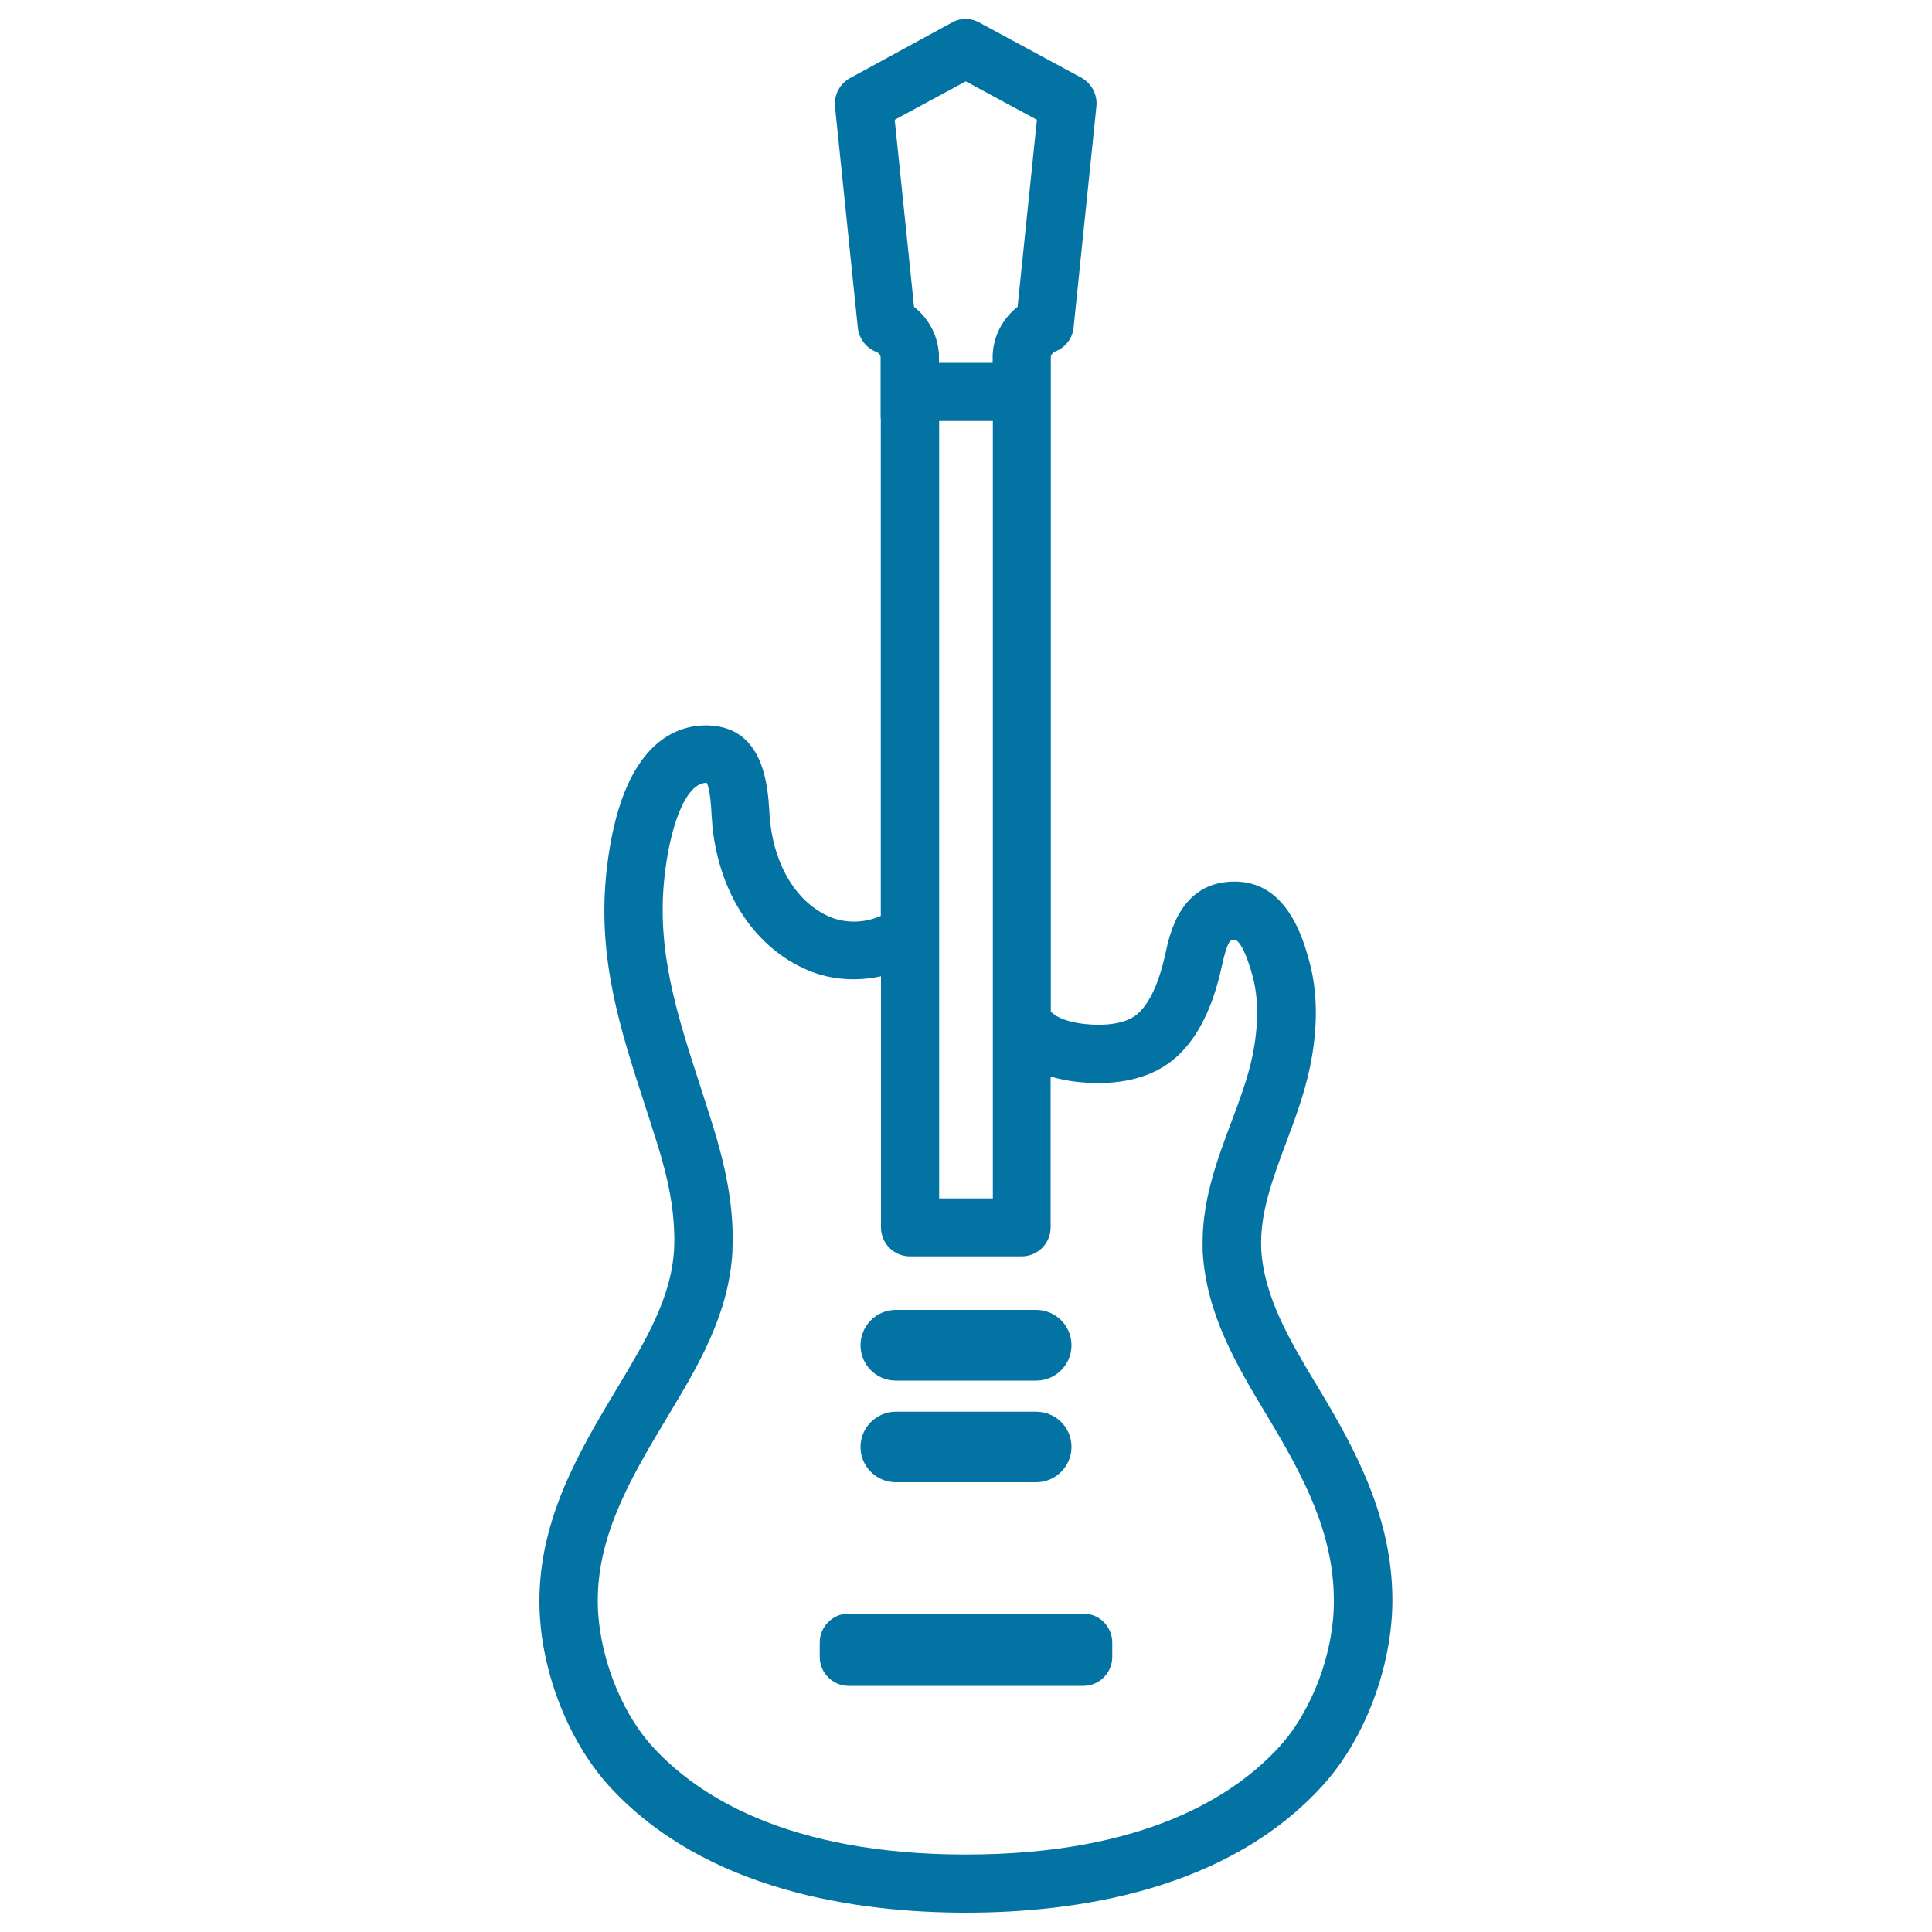 <svg xmlns="http://www.w3.org/2000/svg" viewBox="0 0 1000 1000" style="fill:#0273a2">
<title>Electric Guitar SVG icon</title>
<g><path d="M560.7,835.2H439.3c-8.3,0-15,6.7-15,15v7.4c0,8.3,6.7,15,15,15h121.4c8.3,0,15-6.7,15-15v-7.4C575.7,841.9,569,835.2,560.7,835.2z"/><path d="M682.5,718.6l-0.9-1.5c-14-23.3-27.2-45.4-28.8-70.3c0-0.1,0-0.2,0-0.3c-0.8-18.3,5.8-36,12.8-54.8c4.7-12.5,9.5-25.4,12.4-39.2c4.3-20.7,4.1-39.5-0.6-56c-3.1-11-11.4-40.2-38.3-40.2c-27.7,0-33.5,26.2-35.9,37.3c-4.1,18.9-10,27.3-14.3,31.1c-6.5,5.8-18,6-24.2,5.6c-9.9-0.6-17.2-3-20.8-6.7V202.8c0-0.1,0-0.2,0-0.2v-18.1c0.3-1.3,1.3-2.1,2.1-2.5c5.4-2,9.2-6.9,9.7-12.6l11.8-114.4c0.6-6-2.5-11.9-7.8-14.8l-52.2-28.2c-2.3-1.4-5-2.2-7.7-2.2c-2.7,0-5.4,0.8-7.7,2.2L440,40.4c-5.3,2.9-8.4,8.7-7.8,14.8l11.8,114.4c0.6,5.7,4.4,10.6,9.7,12.6c0.8,0.3,1.9,1.1,2.1,2.5v30.6c0,0.6,0,1.1,0.1,1.7v257.1c-12.5,5.4-23,1.9-26.1,0.6c-16.9-7.1-28.6-25.6-31.2-49.4c-0.2-1.5-0.3-3.5-0.4-5.5c-0.8-12.9-2.8-43.1-31.1-44.3c-16.7-0.7-45.9,8.3-53.2,75.8c-4.8,44.8,7.2,81.8,20,121c2.1,6.5,4.2,13,6.3,19.7c5.7,18.1,8.5,33,8.8,46.9c0.1,2.7,0,5.3-0.1,7.9c0,0,0,0,0,0.1c-1.5,25-14.8,47.1-28.8,70.5l-0.9,1.5c-18.7,31.2-39.9,66.5-40,109.5c-0.1,34.2,14.1,71.9,36.2,96.2C364.9,978.6,443.1,990,500,990s135.1-11.4,184.5-65.7c22.1-24.2,36.2-62,36.2-96.2C720.6,785.5,701.8,750.6,682.5,718.6z M513.9,217.9v402.4h-27.8V217.9H513.9z M499.9,42.1L536.7,62l-10,96.8c-7.2,5.6-12,14.1-12.8,23.5c0,0.4-0.1,0.9-0.1,1.3v4.2H486v-4.2c0-0.4,0-0.9-0.1-1.3c-0.8-9.4-5.6-17.8-12.8-23.5l-10-96.8L499.9,42.1z M662.3,904c-23.2,25.5-70.2,55.9-162.3,55.9S360.9,929.5,337.7,904c-17-18.7-28.4-49.2-28.3-75.9c0.1-34.8,18.2-64.9,35.7-94.1l0.9-1.5c15.4-25.6,31.2-52.1,33.1-84.5c0-0.2,0-0.3,0-0.5c0.1-3.2,0.2-6.5,0.1-9.8c-0.4-16.7-3.7-34.2-10.2-55c-2.1-6.8-4.3-13.5-6.4-20.1c-12.2-37.6-22.8-70-18.7-108.4c2.6-24.5,10.4-49,21.8-49c0,0,0.1,0,0.1,0c1.7,3,2.3,12.2,2.5,16.2c0.2,2.4,0.3,4.7,0.5,6.9c3.8,34.9,22.3,62.5,49.4,73.9c11.8,5,25.1,5.9,37.8,3.1v130c0,8.3,6.7,15,15,15h57.8c8.3,0,15-6.7,15-15v-78.1c5.6,1.7,11.9,2.8,18.8,3.2c19.2,1.2,35.2-3.3,46.2-13.2c11.1-10,18.9-25.4,23.6-47.1c3-13.7,4.6-13.7,6.5-13.7c1,0,4.5,1.3,9.3,18.3c3.3,11.8,3.3,25.8,0.1,41.7c-2.4,11.5-6.6,22.8-11.1,34.7c-7.6,20.3-15.4,41.3-14.7,65.2c0,0.5,0,1.1,0,1.6c1.9,32.5,17.7,58.9,33.1,84.5l0.9,1.5c17.8,29.7,33.8,59.2,33.9,94.1C690.7,854.8,679.3,885.3,662.3,904z"/><path d="M463.7,714.6l72.6,0c10.1,0,18.3-8.2,18.3-18.3c0-10.1-8.2-18.3-18.3-18.3h-72.6c-10.1,0-18.3,8.2-18.3,18.3C445.4,706.4,453.6,714.6,463.7,714.6z"/><path d="M463.7,767.2l72.6,0c10.1,0,18.3-8.2,18.3-18.3c0-10.1-8.2-18.2-18.3-18.2h-72.6c-10.1,0-18.3,8.2-18.3,18.3C445.4,759,453.6,767.2,463.7,767.2z"/></g>
</svg>